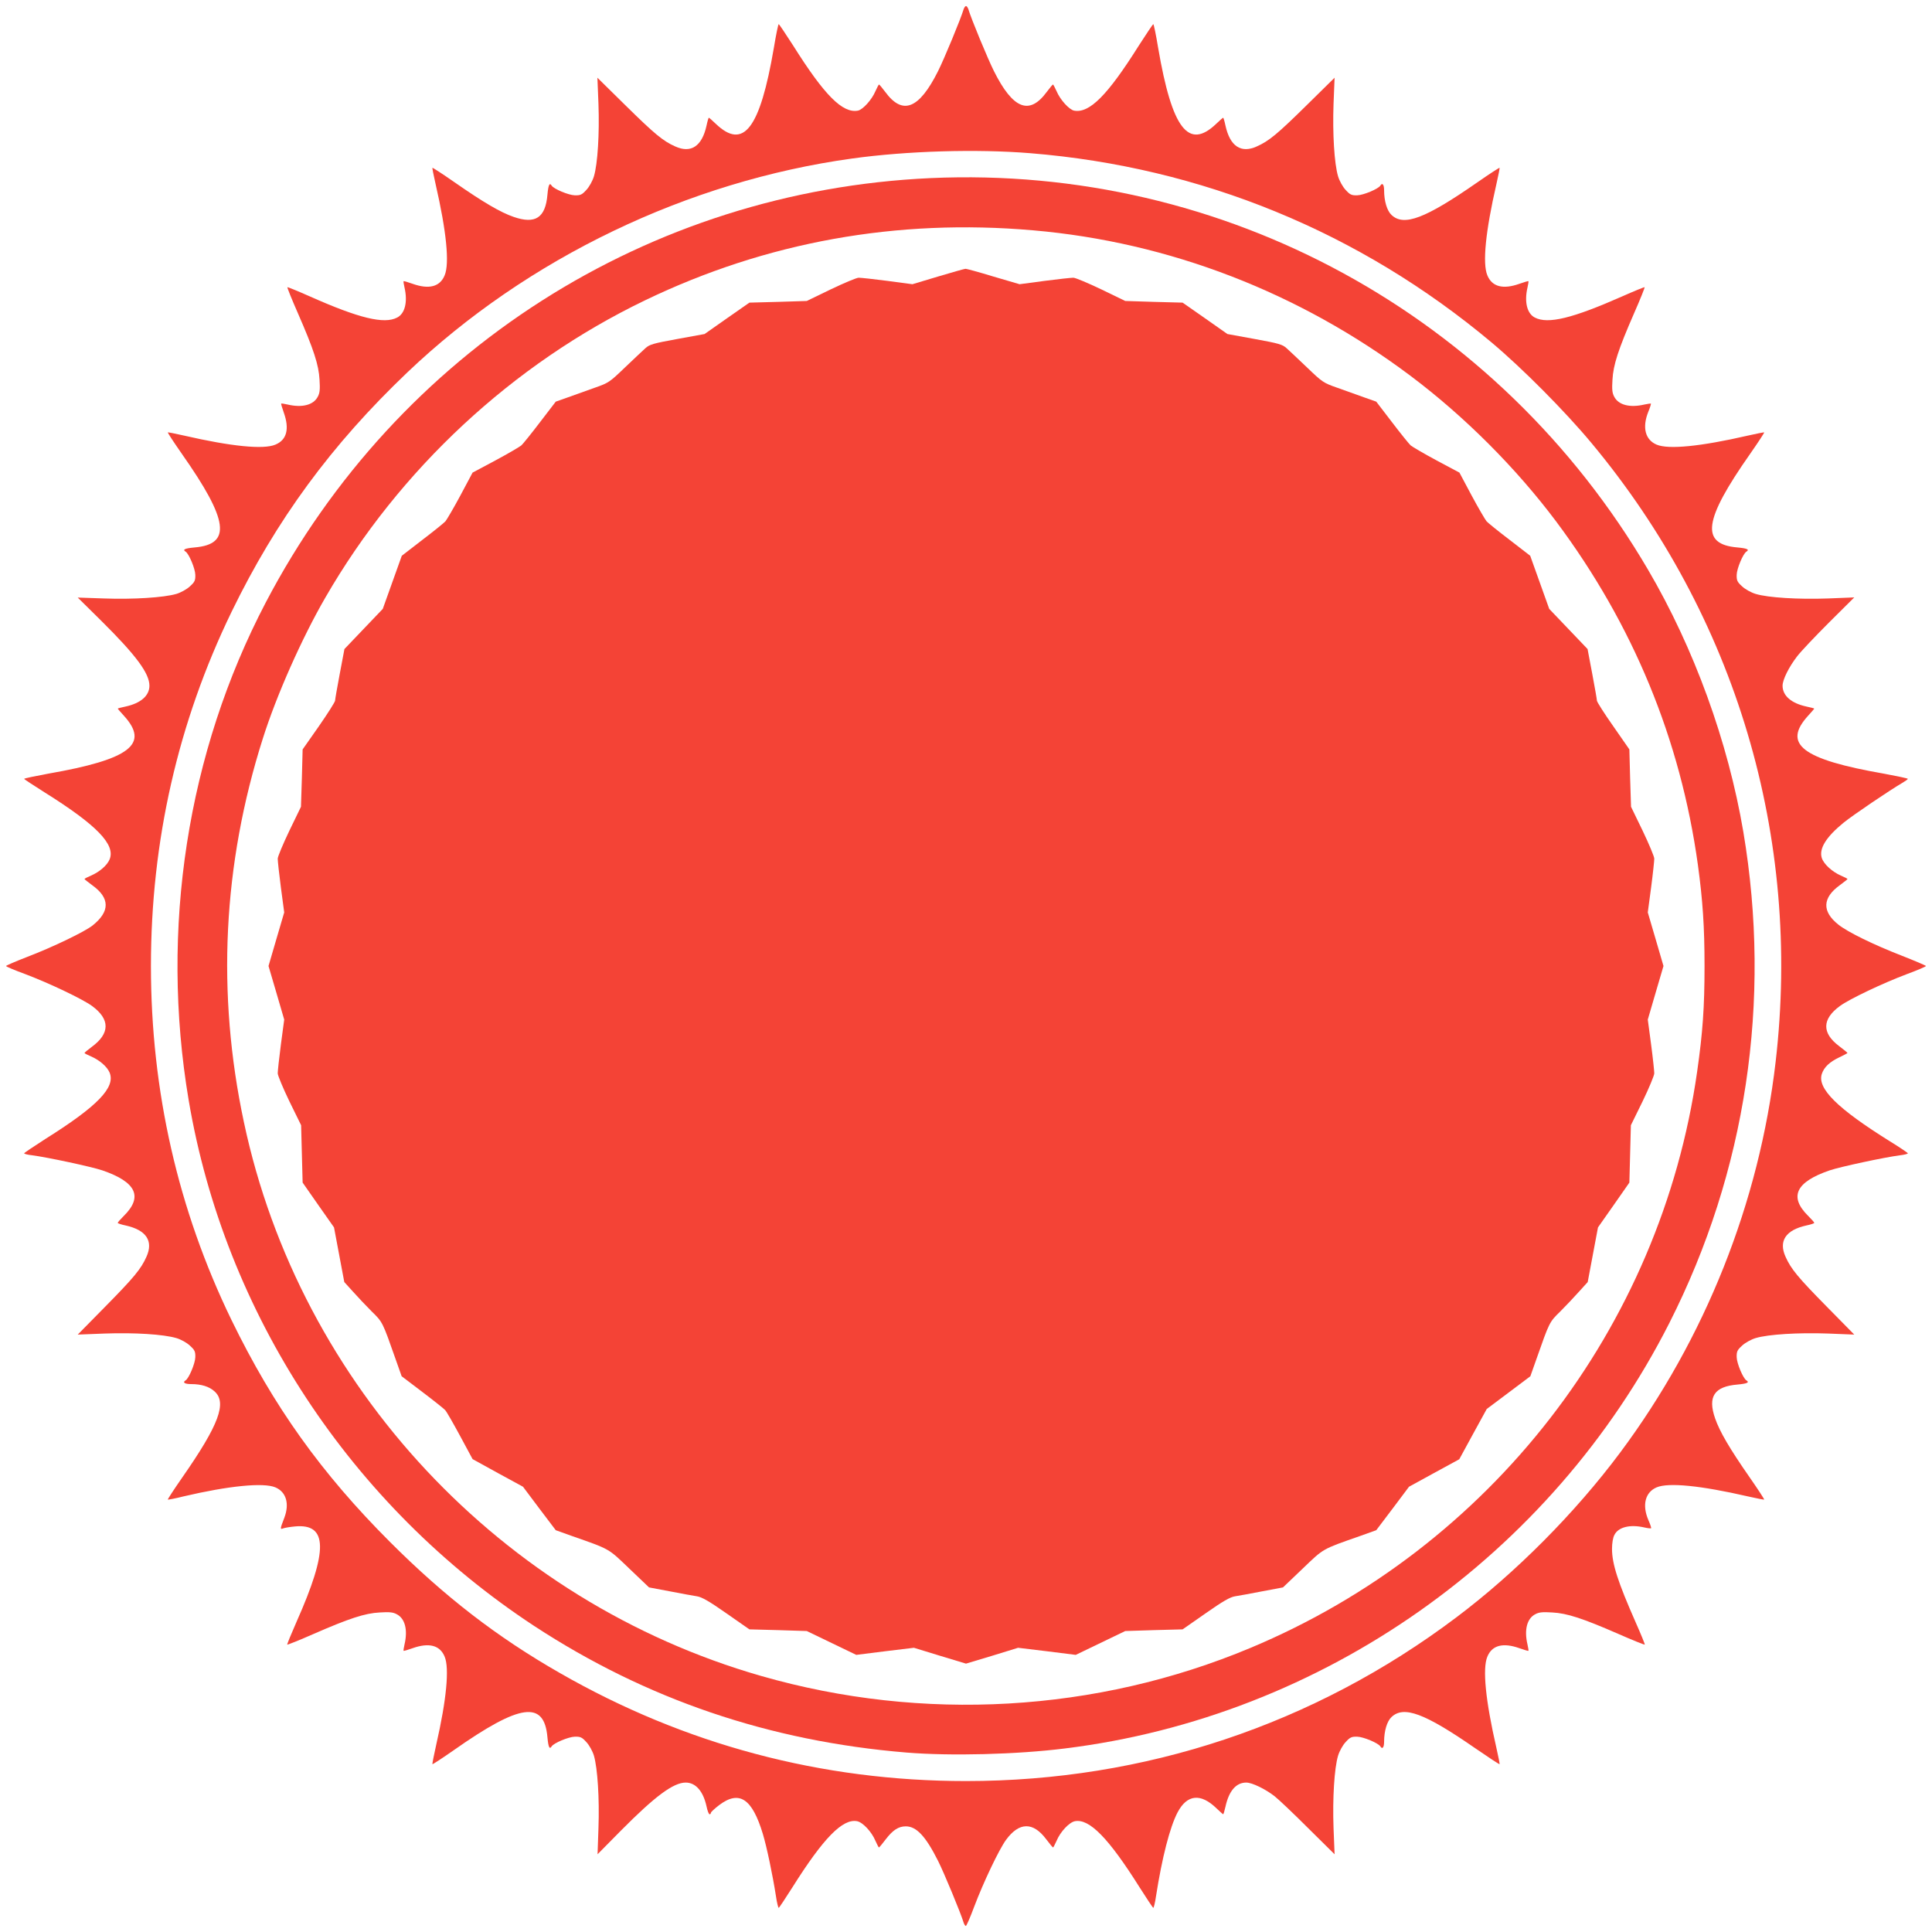 <?xml version="1.0" standalone="no"?>
<!DOCTYPE svg PUBLIC "-//W3C//DTD SVG 20010904//EN"
 "http://www.w3.org/TR/2001/REC-SVG-20010904/DTD/svg10.dtd">
<svg version="1.0" xmlns="http://www.w3.org/2000/svg"
 width="1280pt" height="1280pt" viewBox="0 0 1280 1280"
 preserveAspectRatio="xMidYMid meet">
<g transform="translate(0,1280) scale(0.1,-0.1)"
fill="#f44336" stroke="none">
<path d="M6384 12738 c-19 -64 -128 -327 -169 -409 -126 -252 -235 -295 -350
-138 -20 27 -39 49 -41 49 -3 0 -13 -20 -24 -44 -24 -57 -83 -122 -116 -129
-102 -19 -222 102 -429 431 -50 78 -93 142 -96 142 -3 0 -18 -71 -32 -157 -92
-537 -201 -679 -385 -503 -23 22 -43 40 -46 40 -2 0 -9 -23 -15 -52 -30 -137
-103 -186 -208 -138 -81 36 -138 84 -326 269 l-189 186 7 -175 c7 -194 -5
-394 -30 -478 -9 -30 -31 -70 -50 -90 -29 -32 -39 -37 -77 -36 -41 1 -139 42
-153 64 -14 23 -22 6 -28 -59 -13 -154 -80 -198 -224 -148 -87 30 -200 96
-391 229 -79 55 -145 98 -147 96 -2 -1 8 -50 21 -108 72 -313 93 -525 60 -604
-31 -76 -104 -95 -213 -56 -31 11 -58 19 -59 17 -2 -1 1 -20 6 -42 22 -95 3
-173 -49 -199 -86 -45 -252 -5 -580 141 -79 35 -145 62 -147 60 -2 -2 29 -80
70 -173 104 -238 138 -342 143 -440 4 -63 2 -88 -12 -113 -28 -54 -103 -74
-200 -51 -22 5 -41 8 -42 6 -2 -1 6 -28 17 -59 39 -109 20 -182 -56 -213 -79
-33 -291 -12 -604 60 -58 13 -107 23 -108 21 -2 -2 40 -66 93 -142 309 -440
331 -599 84 -620 -65 -6 -82 -14 -59 -28 22 -14 63 -112 64 -153 1 -38 -4 -48
-36 -77 -20 -19 -60 -41 -90 -50 -83 -24 -284 -37 -478 -30 l-175 6 157 -155
c229 -227 318 -347 318 -429 0 -66 -57 -116 -158 -138 -29 -6 -52 -12 -52 -14
0 -1 18 -22 40 -46 173 -189 42 -290 -502 -385 -87 -16 -158 -31 -158 -34 0
-3 62 -43 136 -90 345 -216 471 -346 430 -444 -16 -39 -67 -83 -123 -107 -24
-10 -43 -20 -43 -23 0 -2 23 -20 50 -40 119 -85 120 -174 4 -267 -51 -41 -264
-144 -437 -210 -75 -29 -137 -56 -137 -59 0 -4 57 -28 128 -54 161 -61 379
-165 442 -211 120 -88 119 -182 -1 -270 -27 -20 -49 -39 -49 -41 0 -3 19 -13
43 -23 56 -24 107 -68 123 -107 41 -98 -80 -223 -424 -439 -78 -50 -142 -93
-142 -96 0 -4 24 -10 53 -13 105 -14 394 -76 465 -100 225 -77 271 -175 142
-302 -22 -22 -40 -42 -40 -46 0 -3 23 -11 52 -17 137 -30 186 -103 138 -208
-36 -81 -84 -138 -269 -326 l-186 -189 180 7 c197 7 387 -5 473 -30 31 -9 70
-31 90 -50 32 -29 37 -39 36 -77 -1 -41 -42 -139 -64 -153 -23 -14 -7 -25 38
-25 65 0 118 -16 153 -48 84 -75 30 -221 -213 -570 -55 -79 -98 -145 -96 -147
1 -2 49 7 104 21 298 70 529 93 608 60 72 -30 95 -108 60 -201 -29 -75 -29
-79 -8 -71 10 4 46 10 79 13 217 20 220 -159 10 -631 -36 -82 -64 -150 -62
-152 2 -2 80 29 173 70 238 104 342 138 440 143 63 4 88 2 113 -12 54 -28 74
-103 51 -200 -5 -22 -8 -41 -6 -42 1 -2 28 6 59 17 109 39 182 20 213 -56 32
-76 12 -286 -55 -579 -16 -71 -28 -132 -26 -133 2 -2 66 40 142 93 440 309
599 331 620 84 6 -65 14 -82 28 -59 14 22 112 63 153 64 38 1 48 -4 77 -36 19
-20 41 -60 50 -90 24 -83 37 -284 30 -478 l-6 -175 154 156 c226 228 348 319
430 319 66 0 116 -57 138 -158 6 -29 15 -52 20 -52 5 0 9 4 9 10 0 5 25 28 55
51 133 100 218 44 289 -191 26 -86 65 -272 87 -413 6 -42 15 -77 18 -77 3 0
44 62 91 136 205 326 333 457 429 438 38 -8 96 -70 121 -130 11 -24 21 -44 23
-44 3 0 23 25 46 55 46 60 84 85 132 85 71 0 132 -66 214 -229 41 -82 150
-345 169 -408 4 -13 11 -23 15 -23 4 0 29 57 55 127 61 162 165 380 211 443
87 119 179 121 266 5 23 -30 43 -55 46 -55 2 0 12 20 23 44 25 60 83 122 121
130 96 19 224 -112 429 -438 47 -74 88 -136 91 -136 3 0 12 35 18 78 40 256
92 458 143 555 63 119 153 128 258 26 22 -21 42 -39 44 -39 2 0 9 23 15 50 23
105 70 160 138 160 38 0 125 -42 187 -90 28 -22 129 -118 224 -213 l174 -172
-7 175 c-7 194 5 395 30 478 9 30 31 70 50 90 29 32 39 37 77 36 41 -1 139
-42 153 -64 13 -22 25 -8 25 30 0 71 19 136 49 164 81 77 219 26 554 -206 87
-60 160 -108 162 -106 2 1 -8 50 -21 108 -72 313 -93 525 -60 604 31 76 104
95 213 56 31 -11 58 -19 59 -17 2 1 -1 20 -6 42 -23 97 -3 172 51 200 25 14
50 16 113 12 98 -5 202 -39 440 -143 93 -41 171 -72 173 -70 2 2 -25 68 -60
147 -117 265 -157 388 -157 487 0 38 6 75 16 93 26 52 104 71 199 49 22 -5 41
-7 44 -5 2 3 -6 27 -18 54 -43 100 -21 185 55 217 79 33 291 12 604 -60 58
-13 107 -23 108 -21 2 2 -41 68 -96 147 -133 191 -199 304 -229 391 -50 144
-6 211 148 224 65 6 82 14 59 28 -22 14 -63 112 -64 153 -1 38 4 48 36 77 20
19 60 41 90 50 84 25 284 37 478 30 l175 -7 -186 189 c-185 188 -233 245 -269
326 -48 105 1 178 138 208 29 6 52 14 52 17 0 4 -18 24 -40 46 -129 127 -83
225 142 302 71 24 360 86 466 100 28 3 52 9 52 13 0 3 -53 39 -118 79 -348
217 -484 351 -452 447 15 45 51 79 116 110 30 14 54 27 54 29 0 2 -25 22 -55
45 -116 87 -114 179 5 266 63 46 281 150 443 211 70 26 127 50 127 54 0 3 -73
34 -162 69 -185 72 -357 156 -418 205 -110 87 -107 178 10 262 27 20 50 38 50
40 0 3 -20 13 -44 23 -58 26 -112 75 -126 116 -20 61 27 139 145 235 63 51
304 214 393 266 17 10 32 21 32 24 0 3 -71 18 -157 34 -545 95 -676 196 -503
385 22 24 40 45 40 46 0 2 -23 8 -52 14 -101 22 -158 72 -158 138 0 40 42 124
96 194 25 33 121 134 212 225 l167 166 -175 -7 c-194 -7 -395 5 -478 30 -30 9
-70 31 -90 50 -32 29 -37 39 -36 77 1 41 42 139 64 153 23 14 6 22 -59 28
-247 21 -225 180 84 620 53 76 95 140 93 142 -1 2 -50 -8 -108 -21 -313 -72
-525 -93 -604 -60 -76 32 -97 113 -56 217 12 28 19 53 18 55 -2 1 -21 -1 -43
-6 -97 -23 -172 -3 -200 51 -14 25 -16 50 -12 113 5 98 39 202 143 440 41 93
72 171 70 173 -2 2 -68 -25 -147 -60 -330 -146 -493 -186 -580 -141 -52 26
-71 104 -49 199 5 22 8 41 6 42 -1 2 -28 -6 -59 -17 -109 -39 -182 -20 -213
56 -33 79 -12 291 60 604 13 58 23 107 21 108 -2 2 -68 -41 -147 -96 -345
-240 -487 -294 -569 -216 -30 28 -49 93 -49 164 0 38 -12 52 -25 30 -14 -22
-112 -63 -153 -64 -38 -1 -48 4 -77 36 -19 20 -41 60 -50 90 -25 84 -37 284
-30 478 l7 175 -189 -186 c-188 -185 -245 -233 -326 -269 -105 -48 -178 1
-208 138 -6 29 -13 52 -15 52 -3 0 -23 -18 -46 -40 -184 -176 -293 -34 -385
503 -14 86 -29 157 -32 157 -3 0 -46 -64 -96 -142 -207 -329 -327 -450 -429
-431 -33 7 -92 72 -116 129 -11 24 -21 44 -24 44 -2 0 -21 -22 -41 -49 -115
-157 -224 -114 -350 138 -41 82 -150 345 -169 409 -4 12 -11 22 -16 22 -5 0
-12 -10 -16 -22z m442 -953 c1134 -92 2184 -523 3055 -1253 203 -170 488 -457
662 -666 958 -1150 1394 -2613 1221 -4101 -108 -932 -467 -1834 -1031 -2590
-297 -398 -690 -794 -1085 -1091 -943 -710 -2064 -1084 -3248 -1084 -957 0
-1863 241 -2691 716 -416 238 -762 505 -1125 868 -456 456 -772 899 -1050
1470 -355 731 -534 1519 -534 2346 0 828 179 1614 534 2346 297 611 662 1108
1166 1588 795 756 1854 1265 2947 1416 362 50 823 64 1179 35z"/>
<path d="M6165 11620 c-1870 -85 -3531 -1145 -4404 -2811 -521 -995 -702
-2164 -511 -3298 239 -1415 1075 -2686 2290 -3484 741 -485 1556 -763 2465
-838 291 -24 732 -13 1050 27 1707 210 3223 1277 4005 2819 508 1002 679 2133
490 3254 -101 596 -326 1216 -631 1736 -991 1691 -2808 2683 -4754 2595z m680
-346 c900 -78 1763 -411 2500 -964 357 -268 699 -610 965 -965 509 -681 824
-1444 939 -2275 32 -235 44 -410 44 -670 0 -273 -12 -441 -49 -700 -242 -1699
-1369 -3153 -2960 -3818 -1020 -427 -2171 -493 -3240 -186 -1723 494 -3057
1921 -3428 3669 -182 854 -140 1707 125 2541 91 288 259 666 414 934 491 851
1241 1548 2120 1971 802 386 1667 542 2570 463z"/>
<path d="M6215 10968 l-170 -51 -165 22 c-91 12 -177 21 -191 21 -14 0 -97
-35 -185 -77 l-159 -77 -190 -6 -190 -5 -149 -104 -148 -104 -181 -33 c-159
-29 -184 -36 -211 -61 -17 -15 -78 -73 -136 -128 -101 -97 -108 -102 -200
-134 -52 -19 -132 -47 -176 -63 l-82 -29 -105 -137 c-57 -75 -113 -144 -123
-153 -11 -9 -87 -54 -171 -99 l-152 -81 -81 -152 c-45 -84 -90 -160 -99 -171
-9 -10 -78 -66 -153 -123 l-136 -105 -63 -176 -63 -176 -127 -133 -127 -133
-31 -164 c-17 -90 -31 -170 -31 -178 0 -8 -48 -84 -107 -169 l-108 -154 -5
-190 -6 -190 -77 -159 c-42 -88 -77 -171 -77 -185 0 -14 9 -100 21 -191 l22
-165 -52 -177 -52 -178 52 -177 52 -178 -22 -165 c-12 -91 -21 -177 -21 -191
0 -14 35 -98 77 -185 l78 -159 5 -190 5 -190 104 -149 104 -148 34 -181 34
-181 59 -65 c32 -36 88 -95 124 -131 71 -69 71 -70 156 -312 l41 -116 137
-104 c74 -56 143 -111 151 -120 9 -9 53 -86 99 -171 l83 -154 167 -92 167 -91
108 -144 109 -144 106 -38 c257 -90 240 -81 382 -217 l130 -124 138 -26 c75
-15 156 -29 180 -33 32 -5 81 -33 195 -113 l152 -106 190 -5 190 -6 164 -79
164 -79 191 24 191 23 173 -53 172 -52 173 52 172 53 191 -23 191 -24 164 79
164 79 190 6 190 5 152 106 c114 80 163 108 195 113 24 4 105 18 180 33 l138
26 130 124 c142 136 125 127 382 217 l106 38 109 144 108 144 166 91 167 91
91 167 91 166 144 108 145 109 41 116 c85 242 85 243 156 312 36 36 92 95 124
131 l59 65 34 181 34 181 104 148 104 149 5 190 5 190 78 159 c42 87 77 171
77 185 0 14 -9 100 -21 191 l-22 165 52 178 52 177 -52 178 -52 177 22 165
c12 91 21 177 21 191 0 14 -35 97 -77 185 l-77 159 -6 190 -5 190 -107 154
c-60 85 -108 161 -108 169 0 8 -14 88 -31 178 l-31 164 -127 133 -127 133 -63
176 -63 176 -136 105 c-75 57 -144 113 -153 123 -9 11 -54 87 -99 171 l-81
152 -152 81 c-84 45 -160 90 -171 99 -10 9 -66 78 -123 153 l-105 137 -82 29
c-44 16 -124 44 -176 63 -92 32 -99 37 -200 134 -58 55 -119 113 -136 128 -27
25 -52 32 -211 61 l-181 33 -148 104 -149 104 -190 5 -190 6 -159 77 c-88 42
-171 77 -185 77 -14 0 -100 -9 -191 -21 l-165 -22 -174 51 c-95 29 -179 52
-185 51 -6 0 -87 -23 -181 -51z"/>
</g>
</svg>

